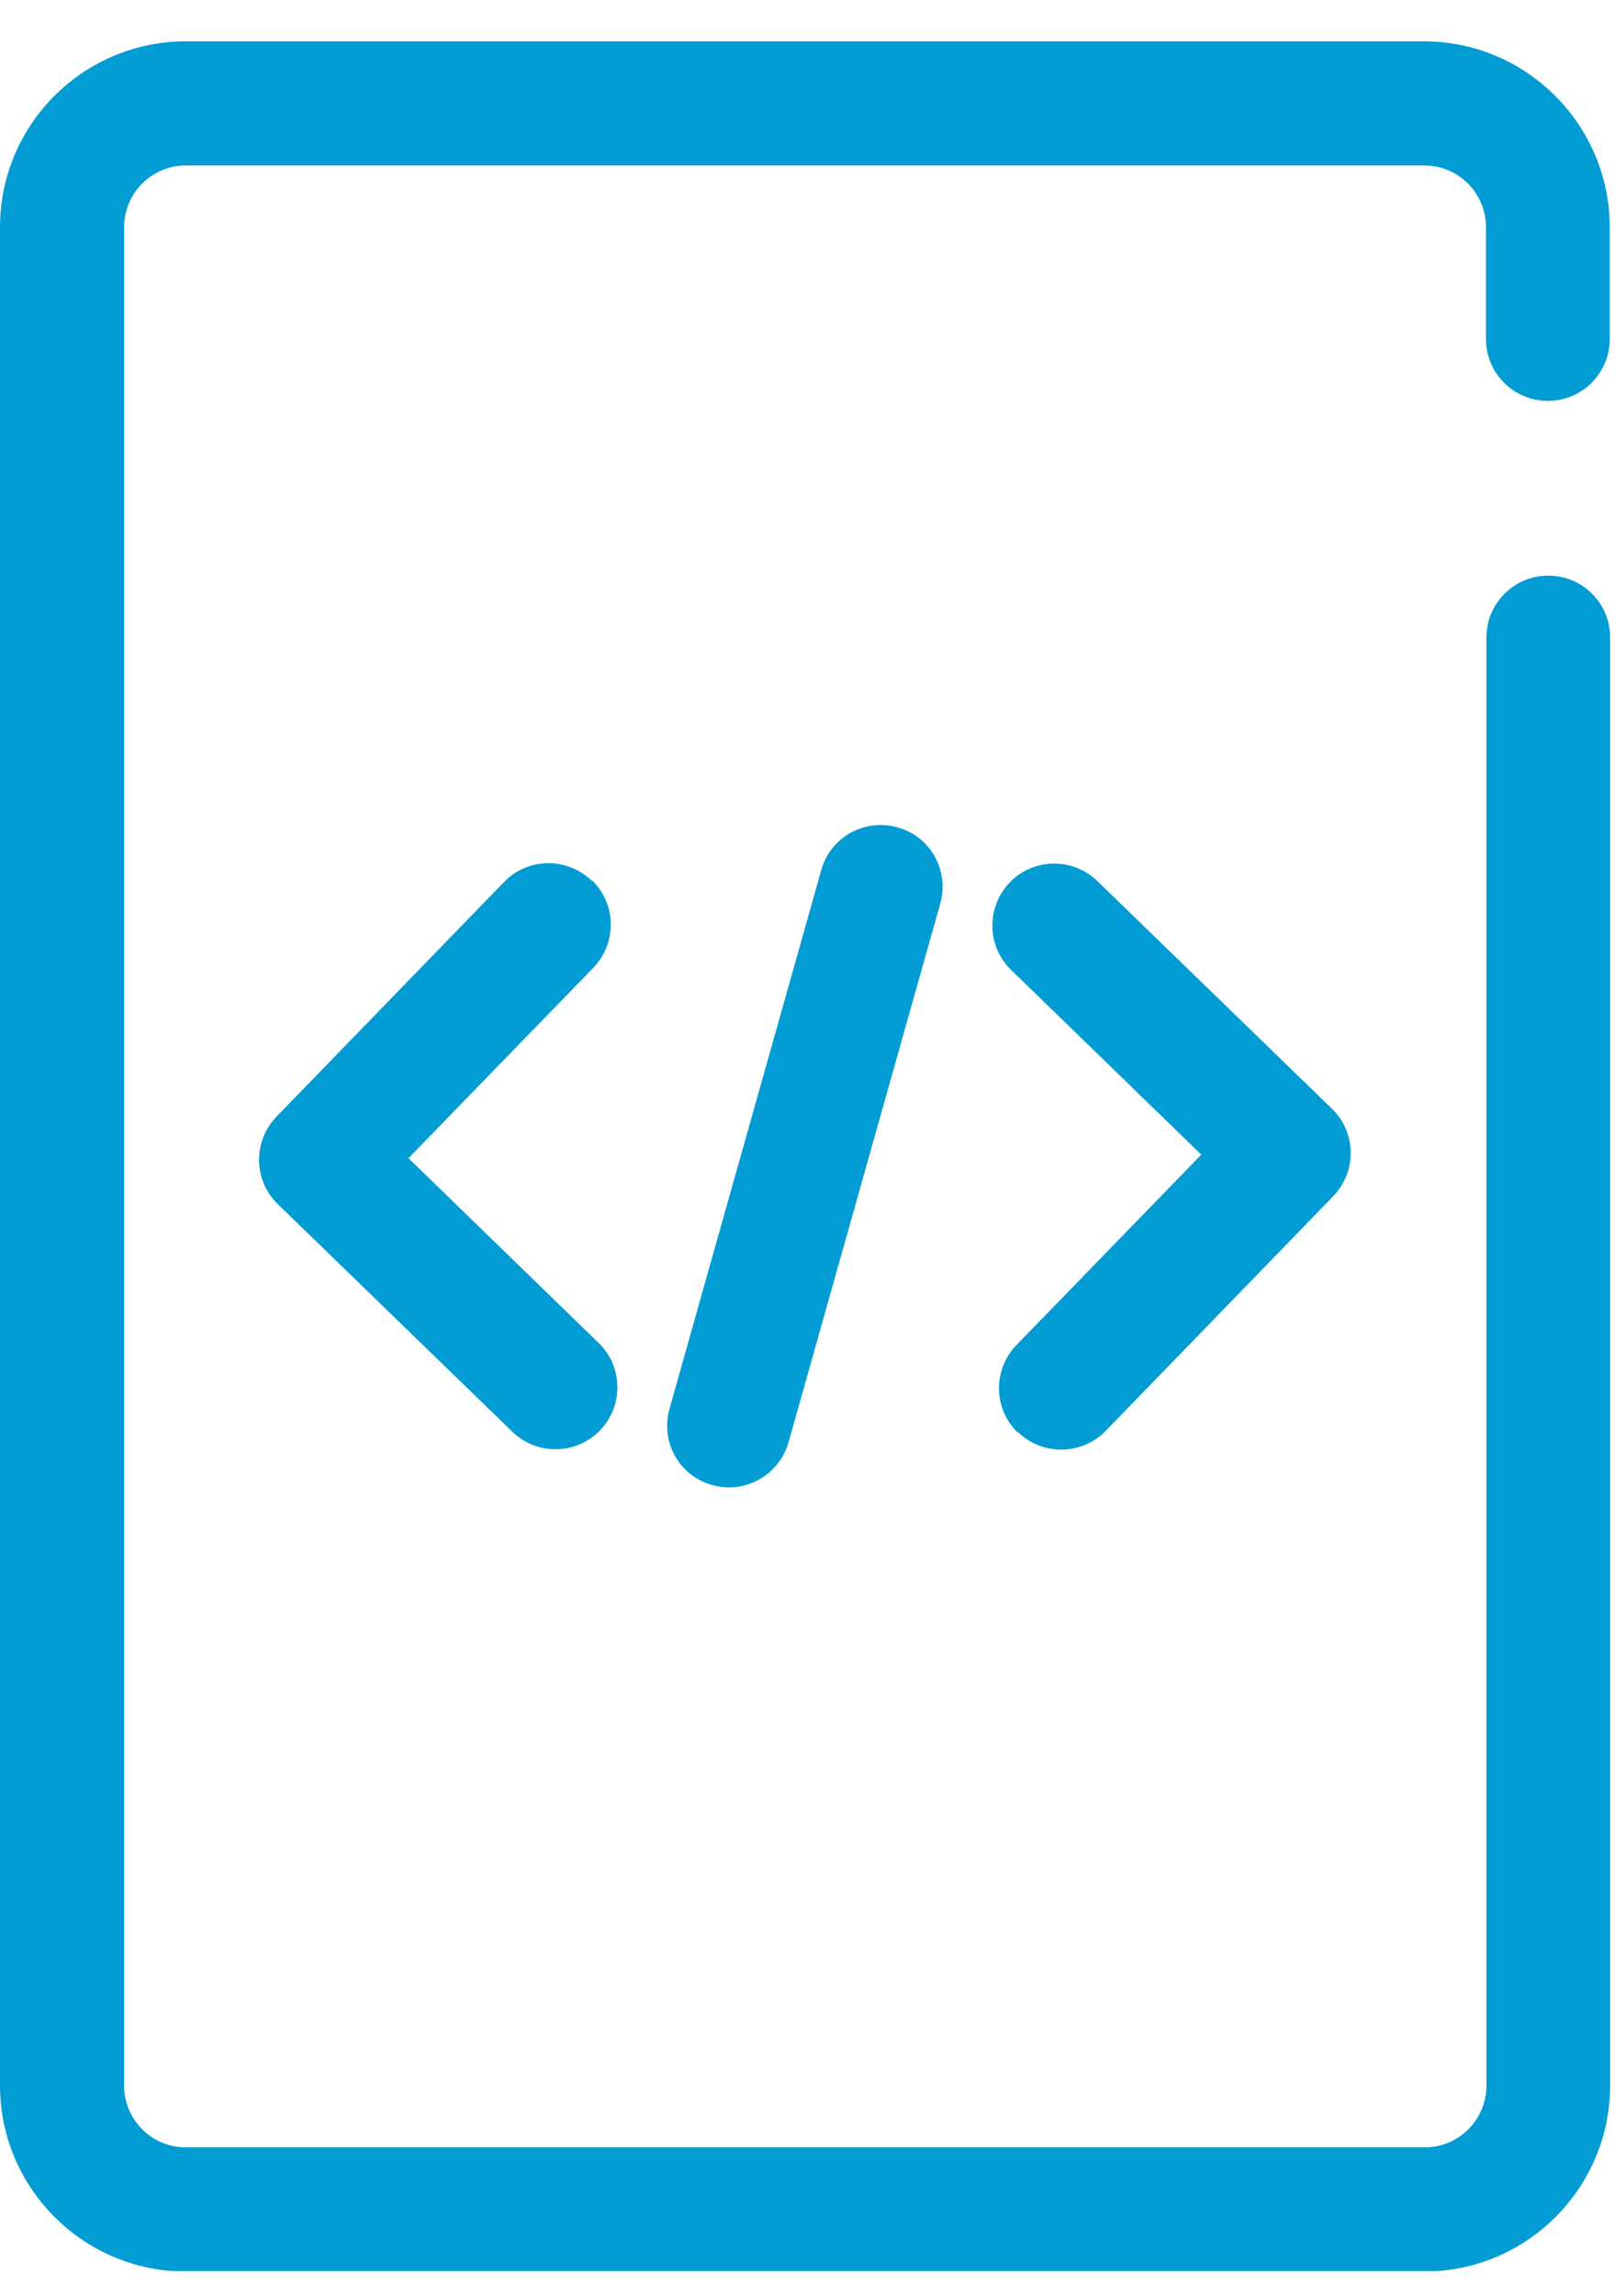 <svg width="38" height="54" viewBox="0 0 38 54" fill="none" xmlns="http://www.w3.org/2000/svg">
<g clip-path="url(#clip0_1_995)">
<path d="M36.421 9.43C37.226 9.43 37.876 8.78 37.876 7.974V5.347C37.876 2.94 35.917 0.972 33.501 0.972H4.375C1.959 0.972 0 2.931 0 5.347V49.054C0 51.462 1.959 53.43 4.375 53.43H33.51C35.917 53.43 37.885 51.471 37.885 49.054V14.995C37.885 14.19 37.236 13.54 36.43 13.54C35.625 13.54 34.975 14.19 34.975 14.995V49.054C34.975 49.86 34.325 50.51 33.519 50.51H4.375C3.57 50.51 2.92 49.86 2.92 49.054V5.347C2.92 4.542 3.57 3.892 4.375 3.892H33.51C34.316 3.892 34.965 4.542 34.965 5.347V7.974C34.965 8.78 35.615 9.43 36.421 9.43Z" fill="#009CD3"/>
<path d="M13.922 20.716C13.345 20.157 12.421 20.166 11.863 20.743L6.508 26.263C5.95 26.839 5.959 27.764 6.535 28.322L12.055 33.677C12.339 33.951 12.705 34.089 13.071 34.089C13.437 34.089 13.831 33.942 14.114 33.649C14.673 33.073 14.664 32.148 14.087 31.59L9.611 27.242L13.959 22.766C14.517 22.189 14.508 21.265 13.931 20.707L13.922 20.716Z" fill="#009CD3"/>
<path d="M23.954 33.686C24.238 33.961 24.604 34.098 24.97 34.098C25.336 34.098 25.73 33.952 26.014 33.659L31.368 28.139C31.927 27.562 31.918 26.638 31.341 26.08L25.821 20.725C25.245 20.167 24.32 20.176 23.762 20.753C23.204 21.329 23.213 22.254 23.789 22.812L28.265 27.16L23.918 31.636C23.359 32.212 23.368 33.137 23.945 33.695L23.954 33.686Z" fill="#009CD3"/>
<path d="M19.323 20.469L15.753 33.137C15.533 33.915 15.982 34.72 16.76 34.931C16.888 34.967 17.025 34.986 17.153 34.986C17.785 34.986 18.371 34.565 18.554 33.924L22.123 21.256C22.343 20.478 21.895 19.672 21.117 19.462C20.348 19.242 19.533 19.691 19.323 20.469Z" fill="#009CD3"/>
</g>
<defs>
<clipPath id="clip0_1_995">
<rect width="37.885" height="52.448" fill="white" transform="translate(0 0.972)"/>
</clipPath>
</defs>
</svg>
